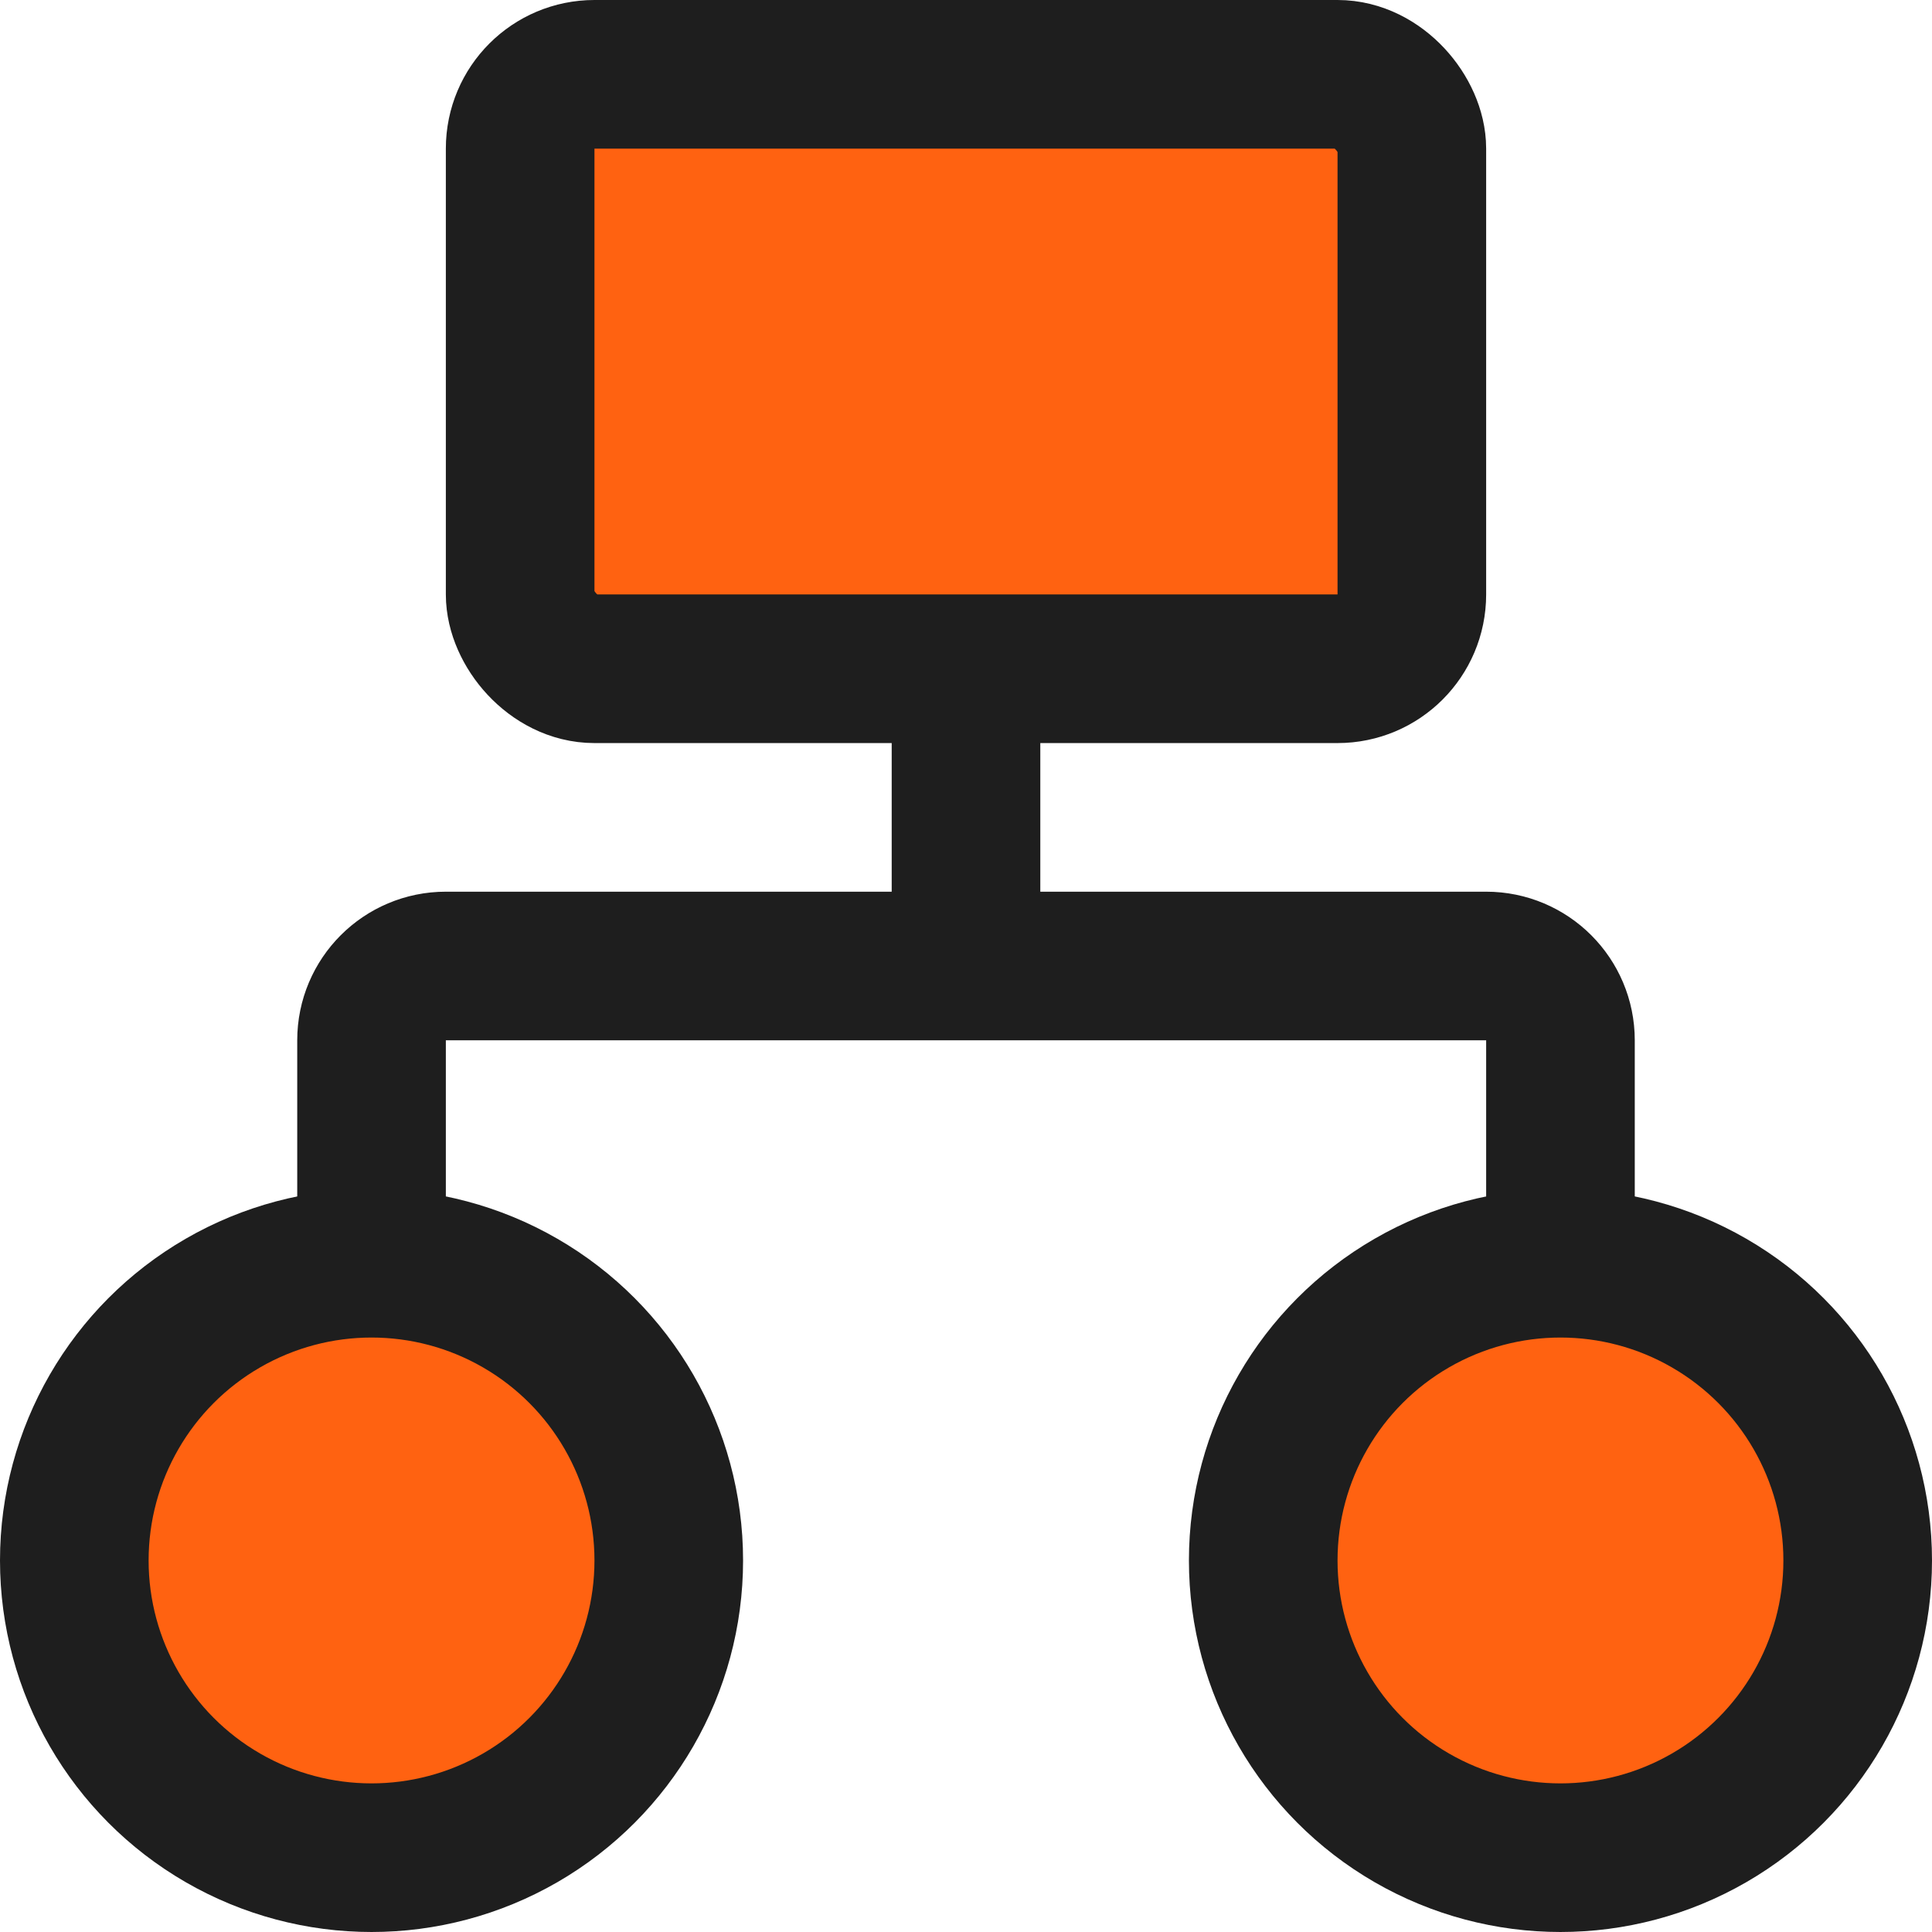 <svg width="52" height="52" viewBox="0 0 52 52" fill="none" xmlns="http://www.w3.org/2000/svg">
<path d="M10 34L10 28C10 26.895 10.895 26 12 26L26 26M42 34L42 28C42 26.895 41.105 26 40 26L26 26M26 26L26 18" stroke="#1E1E1E" stroke-width="4" stroke-linecap="round"/>
<circle cx="10" cy="42" r="8" fill="#FF6211" stroke="#1E1E1E" stroke-width="4"/>
<circle cx="42" cy="42" r="8" fill="#FF6211" stroke="#1E1E1E" stroke-width="4"/>
<rect x="14" y="2" width="24" height="16" rx="2" fill="#FF6211" stroke="#1E1E1E" stroke-width="4"/>
</svg>
